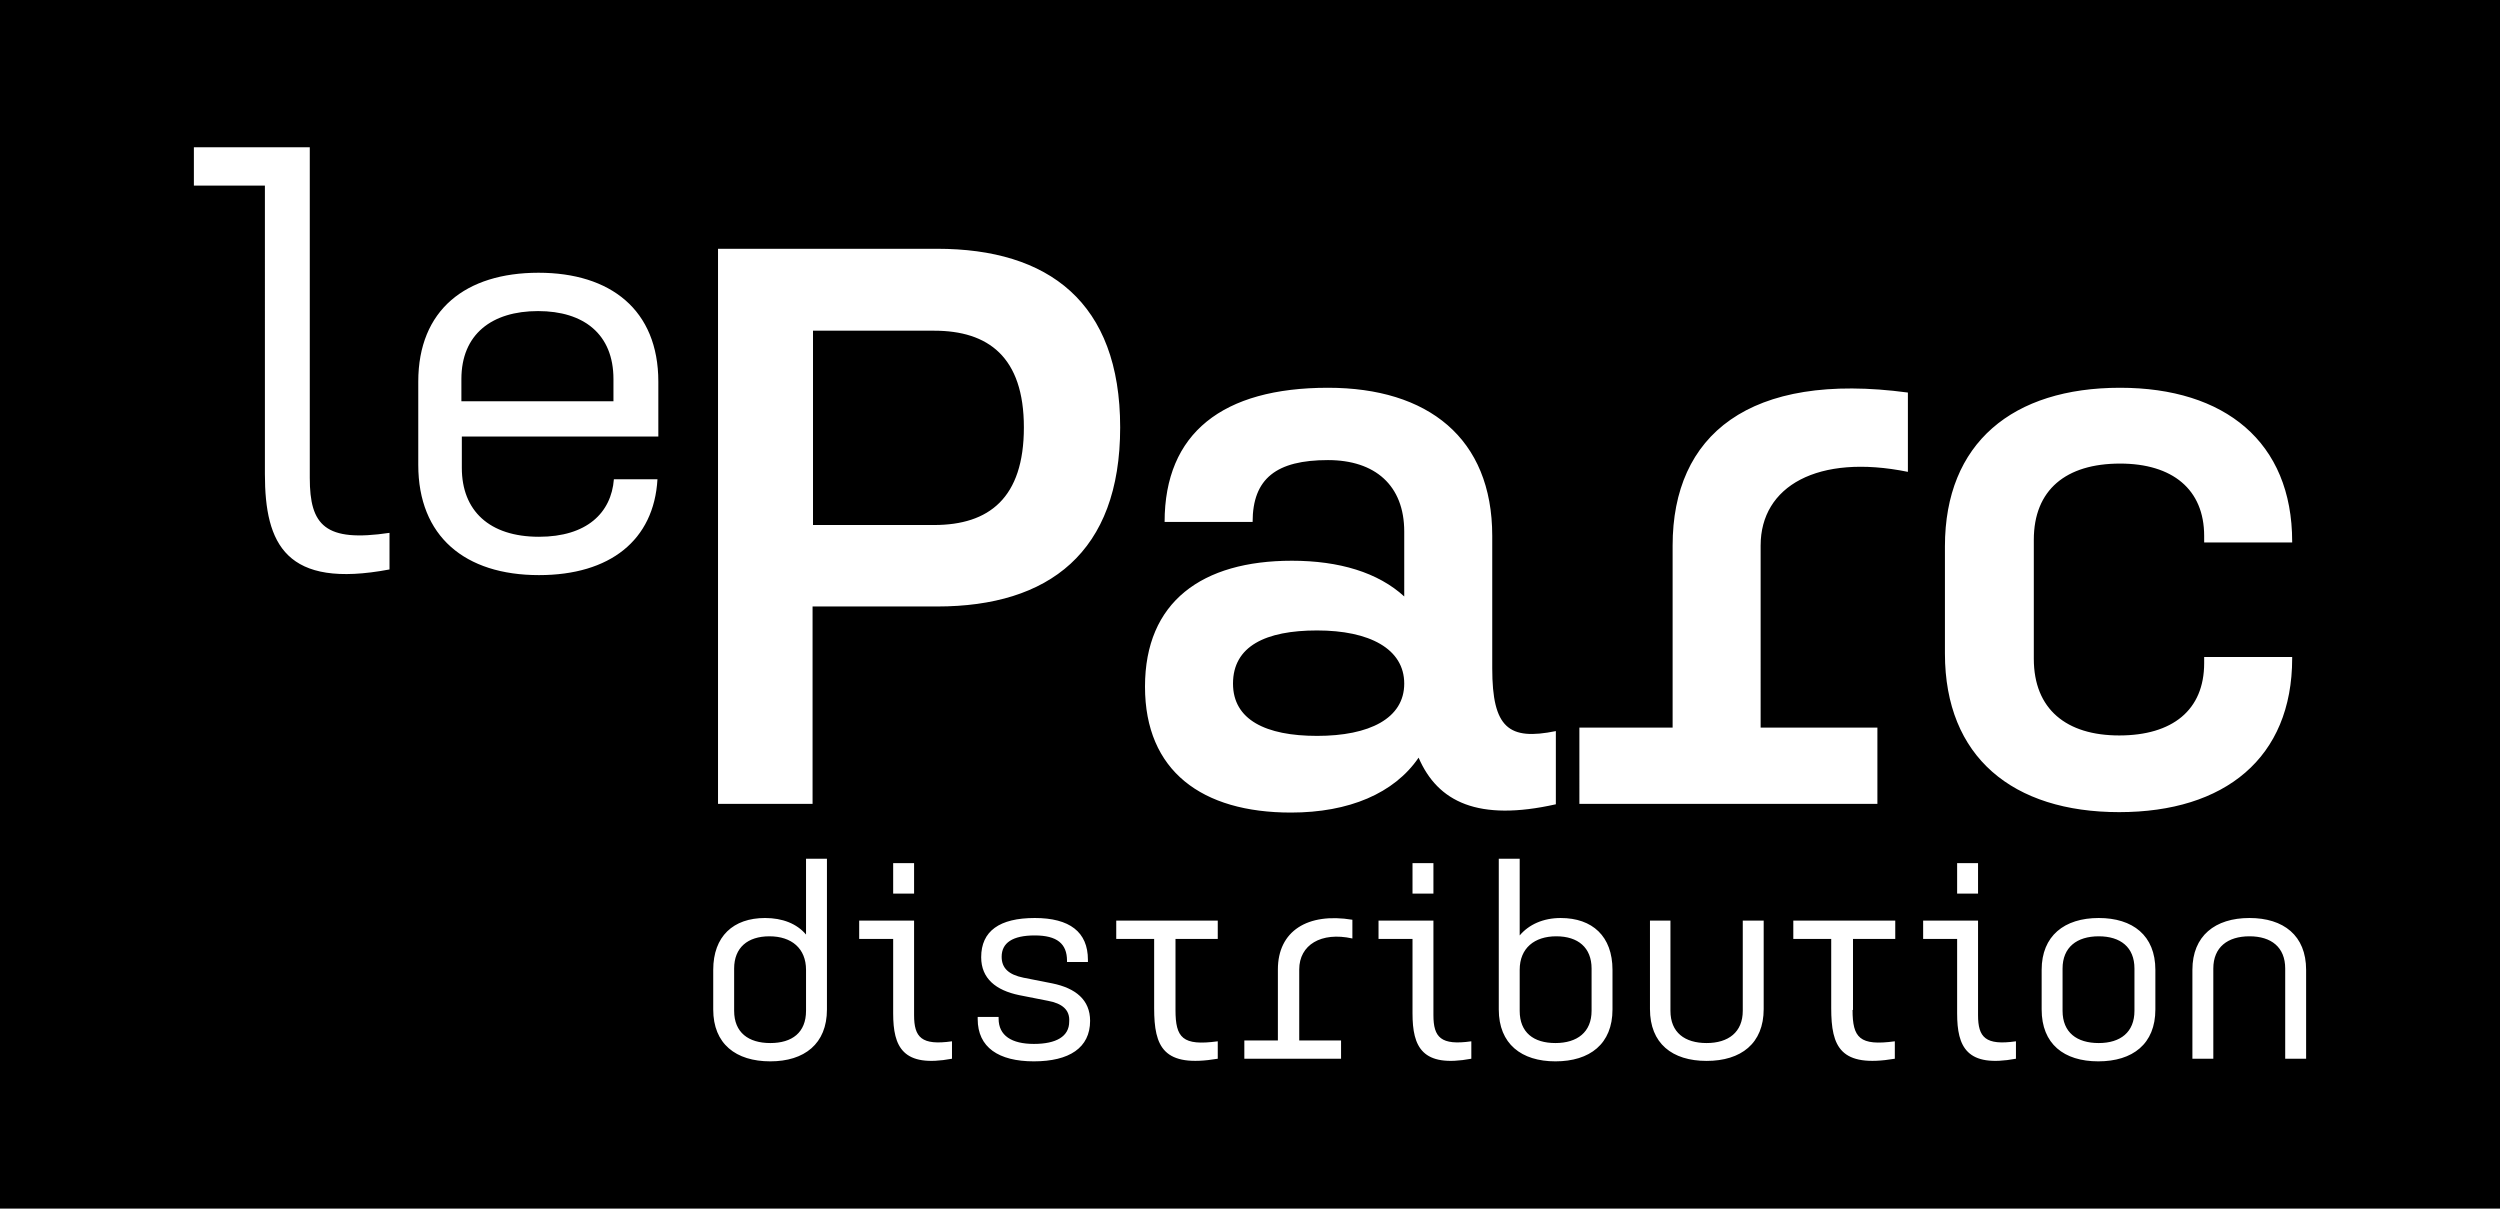 <?xml version="1.0" encoding="UTF-8"?> <svg xmlns="http://www.w3.org/2000/svg" version="1.1" id="Calque_1" x="0" y="0" viewBox="0 0 573.8 277.4" xml:space="preserve"><style>.st0{fill:#fff}</style><path d="M0 0h573.8v277.4H0z"></path><path class="st0" d="M164.9 57.1h50.2c25.5 0 42 12.2 42 41 0 28.7-16.4 41.1-42 41.1h-28.6v45.3h-21.7V57.1zm21.7 63.4h27.8c12.6 0 20.6-6.2 20.6-22.4s-8.2-22.2-20.6-22.2h-27.8v44.6zM296.5 128.7c10.9 0 19.8 2.7 25.8 8.2V122c0-10.6-6.7-16.4-17.5-16.4-11.8 0-17.3 4.2-17.3 14.2h-20.2c0-20.4 13.3-30.8 37.5-30.8 22.9 0 37.7 11.5 37.7 34v30.4c0 13.7 3.8 16.6 14.6 14.4v16.8c-17.8 4-27.1-.5-31.5-10.7-5.6 8.2-16 12.6-29.3 12.6-20.4 0-33.5-9.5-33.5-28.9 0-19.5 13.1-28.9 33.7-28.9m5.8 40.2c12 0 20-4 20-12s-8-12.2-20-12.2c-11.8 0-19.3 3.6-19.3 12.2 0 8.3 7.5 12 19.3 12M362.4 167h21.5v-41.8c0-25.3 17.5-40 54-35.1v18.2c-20.7-4.2-33.8 3.3-33.8 16.9V167h26.8v17.5h-68.4V167zM526.1 150.9v.2c0 22.9-15.5 35.3-39.7 35.3-24.4 0-40-12.6-40-36.4v-24.6c0-23.8 15.6-36.4 40.2-36.4 24 0 39.5 12.4 39.5 35.3v.2h-20.2V123c0-10.7-7.3-16.6-19.3-16.6-12.4 0-19.8 6-19.8 17.5v27.3c0 11.6 7.5 17.6 19.6 17.6 12.2 0 19.5-5.8 19.5-16.6v-1.4h20.2zM189.8 197.1v34.6c0 7.9-5.2 11.9-13 11.9-7.9 0-13.1-4-13.1-11.9v-9.1c0-7.7 4.6-11.9 11.9-11.9 4 0 7.3 1.3 9.4 3.8v-17.4h4.8zM185 232v-9.4c0-4.9-3.3-7.7-8.4-7.7-5 0-8.1 2.6-8.1 7.4v9.7c0 5 3.3 7.4 8.3 7.4 5 0 8.2-2.4 8.2-7.4M197.2 211.3h12.6V233c0 5.1 1.7 7 8.7 6v4c-11.3 2.1-13.5-2.7-13.5-10.4v-17.1h-7.8v-4.2zm7.8-13.2h4.8v7H205v-7zM240.5 229.7l-6.6-1.3c-5.3-1.1-8.7-3.8-8.7-8.7 0-6 4.2-9 12.3-9 8 0 12.2 3.2 12.2 9.6v.5h-4.8v-.3c0-3.9-2.3-5.8-7.4-5.8-5.1 0-7.6 1.7-7.6 4.9 0 2.6 1.6 4.1 5 4.8l6.6 1.3c5.4 1.1 8.7 3.8 8.7 8.6 0 6.2-4.8 9.3-12.9 9.3-8.1 0-12.9-3.2-12.9-9.7v-.5h4.8v.4c0 3.9 3 5.8 8.1 5.8s8.1-1.7 8.1-5.1c.2-2.7-1.6-4.2-4.9-4.8M269.8 231.8c0 6.4 1.6 8.3 9.7 7.2v4c-12.5 2.1-14.6-2.7-14.6-11.6v-15.9h-8.7v-4.2h23.3v4.2h-9.7v16.3zM285.5 238.8h7.8v-16.3c0-8.8 6.8-13.1 17.1-11.4v4.3c-7.2-1.6-12.2 1.5-12.2 7.1v16.3h9.6v4.2h-22.2v-4.2zM316.4 211.3H329V233c0 5.1 1.7 7 8.7 6v4c-11.3 2.1-13.5-2.7-13.5-10.4v-17.1h-7.8v-4.2zm7.8-13.2h4.8v7h-4.8v-7zM348.8 197.1v17.6c2.1-2.5 5.4-4 9.4-4 7.3 0 11.9 4.2 11.9 11.9v9.1c0 7.9-5.2 11.9-13.1 11.9-7.8 0-13-4-13-11.9v-34.6h4.8zm0 25.5v9.4c0 5 3.2 7.4 8.2 7.4 5 0 8.3-2.5 8.3-7.4v-9.7c0-4.8-3.1-7.4-8.1-7.4s-8.4 2.7-8.4 7.7M383.4 211.3V232c0 5 3.3 7.4 8.3 7.4s8.3-2.5 8.3-7.4v-20.7h4.8v20.3c0 7.9-5.2 11.9-13.1 11.9-7.9 0-13-4-13-11.9v-20.3h4.7zM425.2 231.8c0 6.4 1.6 8.3 9.7 7.2v4c-12.5 2.1-14.6-2.7-14.6-11.6v-15.9h-8.7v-4.2H435v4.2h-9.7v16.3zM441.4 211.3H454V233c0 5.1 1.7 7 8.7 6v4c-11.3 2.1-13.5-2.7-13.5-10.4v-17.1h-7.8v-4.2zm7.8-13.2h4.8v7h-4.8v-7zM494.7 231.7c0 7.9-5.2 11.9-13.1 11.9-7.9 0-13-4-13-11.9v-9.1c0-7.8 5.2-11.9 13.1-11.9 7.8 0 13 4 13 11.9v9.1zm-4.8-9.4c0-4.9-3.2-7.4-8.2-7.4-5 0-8.3 2.5-8.3 7.4v9.7c0 5 3.3 7.4 8.3 7.4 5 0 8.2-2.5 8.2-7.4v-9.7zM503.2 222.6c0-7.8 5.2-11.9 13.1-11.9 7.8 0 13 4 13 11.9V243h-4.8v-20.7c0-4.9-3.2-7.4-8.2-7.4-5 0-8.3 2.5-8.3 7.4V243h-4.8v-20.4zM71.1 109.7c0 10.9 3.5 14.8 18.3 12.6v8.4c-23.8 4.5-28.6-5.8-28.6-21.9V42.6H44.5v-8.8h26.6M150.9 110c-.8 14-10.9 22-27.2 22-17 0-27.7-8.9-27.7-25.3V87.6c0-16.5 10.9-25 27.6-25 16.5 0 27.5 8.5 27.5 25v12.6H106v7.2c0 9.8 6.3 15.8 17.7 15.8 11 0 16.6-5.5 17.2-13.2h10zM106 92.1h34.8V87c0-10.3-6.8-15.6-17.3-15.6-10.6 0-17.6 5.3-17.6 15.6v5.1z"></path><path fill="none" d="M0 0h573.8v277.4H0z"></path></svg> 